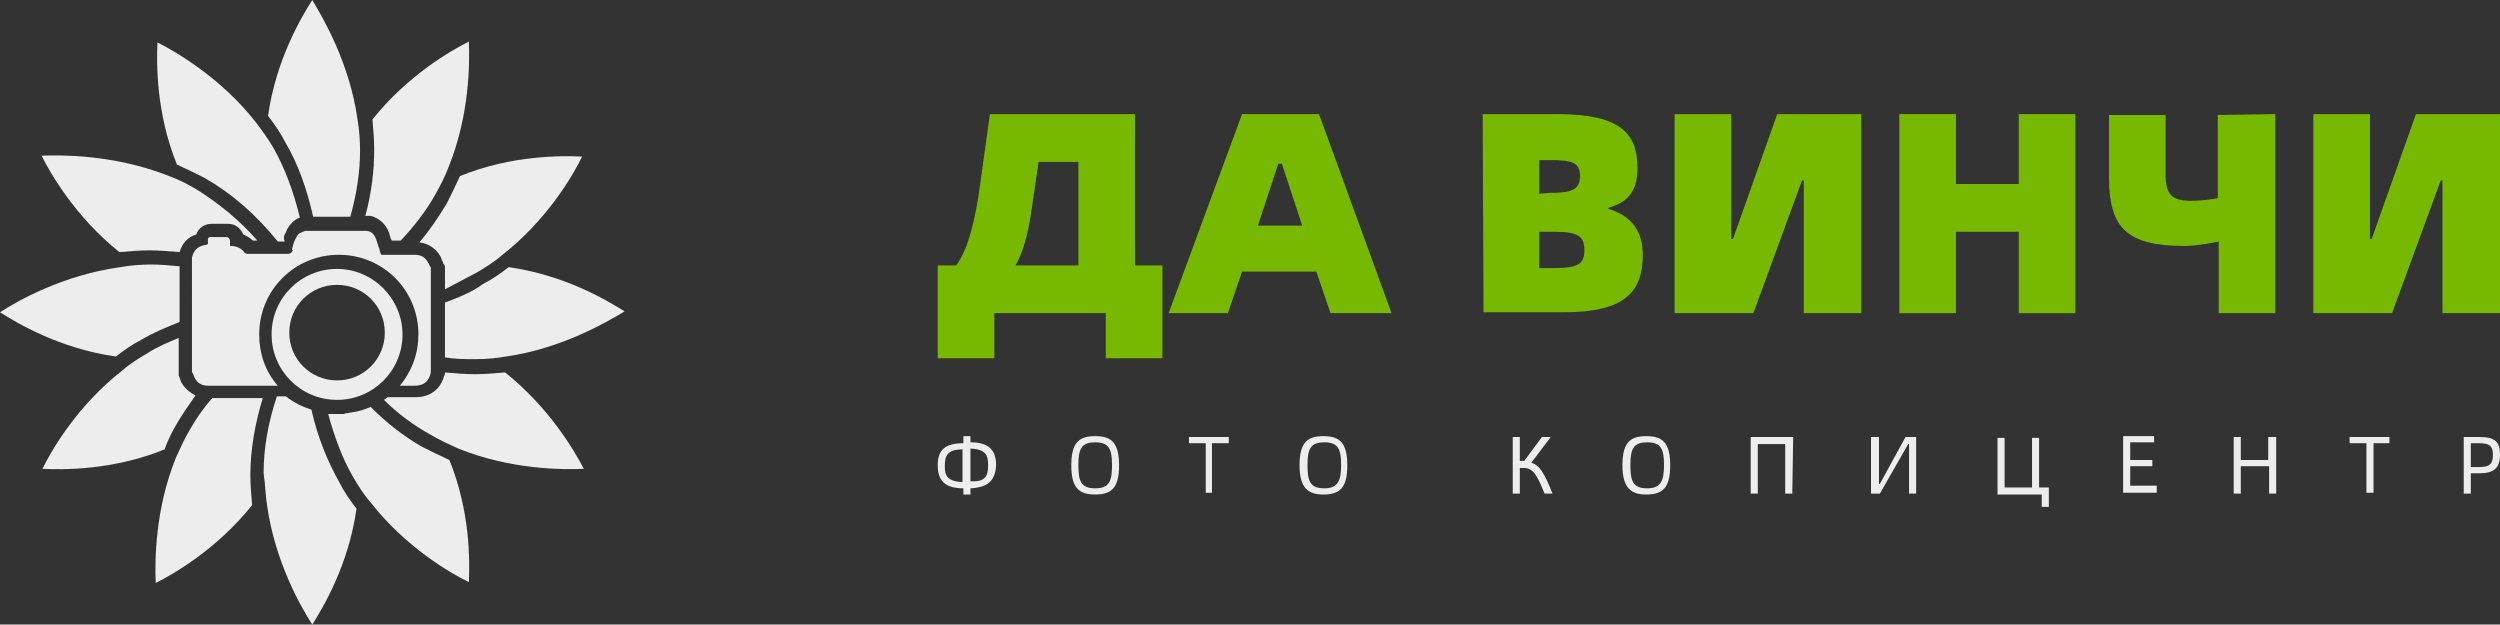 <?xml version="1.0" encoding="utf-8"?>
<!-- Generator: Adobe Illustrator 24.2.3, SVG Export Plug-In . SVG Version: 6.00 Build 0)  -->
<svg version="1.1" id="Слой_1" xmlns="http://www.w3.org/2000/svg" xmlns:xlink="http://www.w3.org/1999/xlink" x="0px" y="0px"
	 viewBox="0 0 282.6 70.6" style="enable-background:new 0 0 282.6 70.6;" xml:space="preserve">
<rect x="0" y="0" width="282.6" height="70.6" fill="#333333" stroke="none"/>
<style type="text/css">
	.st0{fill:#EEEDED;}
	.st1{fill:#77B900;}
</style>
<g>
	<g>
		<g>
			<path class="st0" d="M109.7,55.2v0.7h-0.8v-0.7c-2,0-2.9-0.8-2.9-2.6c0-1.8,0.9-2.5,2.9-2.5v-0.8h0.8V50c2,0,2.9,0.8,2.9,2.6
				C112.5,54.4,111.6,55.1,109.7,55.2z M108.8,54.5v-3.7c-1.7,0-2,0.7-2,1.9C106.8,53.8,107.1,54.4,108.8,54.5z M111.7,52.6
				c0-1.2-0.3-1.8-2-1.9v3.7C111.4,54.5,111.7,53.8,111.7,52.6z"/>
			<path class="st0" d="M121.1,52.6c0-2.6,0.9-3.3,2.7-3.3s2.7,0.7,2.7,3.3c0,2.6-0.9,3.3-2.7,3.3C122,55.9,121.1,55.2,121.1,52.6z
				 M125.7,52.6c0-1.8-0.3-2.6-1.9-2.6c-1.6,0-1.9,0.8-1.9,2.6c0,1.8,0.3,2.6,1.9,2.6C125.4,55.2,125.7,54.4,125.7,52.6z"/>
			<path class="st0" d="M138.9,50.1H137v5.6h-0.7v-5.6h-1.9v-0.7h4.5V50.1z"/>
			<path class="st0" d="M146.9,52.6c0-2.6,0.9-3.3,2.7-3.3s2.7,0.7,2.7,3.3c0,2.6-0.9,3.3-2.7,3.3C147.9,55.9,146.9,55.2,146.9,52.6
				z M151.6,52.6c0-1.8-0.3-2.6-1.9-2.6c-1.6,0-1.9,0.8-1.9,2.6c0,1.8,0.3,2.6,1.9,2.6C151.2,55.2,151.6,54.4,151.6,52.6z"/>
			<path class="st0" d="M175.5,55.8h-0.9c-0.9-2.2-1.3-2.9-2.4-2.9h-0.4v2.9H171v-6.4h0.8v2.7h0.5l2-2.7h1l-2.2,2.9
				C174,52.6,174.5,53.3,175.5,55.8z"/>
			<path class="st0" d="M183.4,52.6c0-2.6,0.9-3.3,2.7-3.3s2.7,0.7,2.7,3.3c0,2.6-0.9,3.3-2.7,3.3C184.4,55.9,183.4,55.2,183.4,52.6
				z M188.1,52.6c0-1.8-0.3-2.6-1.9-2.6c-1.6,0-1.9,0.8-1.9,2.6c0,1.8,0.3,2.6,1.9,2.6C187.7,55.2,188.1,54.4,188.1,52.6z"/>
			<path class="st0" d="M202.6,55.8h-0.8v-5.6h-3.1v5.6h-0.8v-6.4h4.8L202.6,55.8L202.6,55.8z"/>
			<path class="st0" d="M211.6,49.4h0.8v5.3h0.1l2.9-5.3h1.2v6.4h-0.8v-5.6h-0.1l-3.2,5.6h-1v-6.4H211.6z"/>
			<path class="st0" d="M231.6,55.1v2.2h-0.8v-1.4h-5v-6.4h0.8v5.6h3.1v-5.6h0.8v5.6C230.5,55.1,231.6,55.1,231.6,55.1z"/>
			<path class="st0" d="M243.8,55v0.7H240v-6.4h3.5V50h-2.7v2h2.5v0.7h-2.5v2.2h3V55z"/>
			<path class="st0" d="M257.3,49.4v6.4h-0.8v-3.1h-3.2v3.1h-0.8v-6.4h0.8V52h3.1v-2.6H257.3z"/>
			<path class="st0" d="M270.1,50.1h-1.8v5.6h-0.8v-5.6h-1.9v-0.7h4.5L270.1,50.1L270.1,50.1z"/>
			<path class="st0" d="M278.5,49.4h1.8c1.8,0,2.3,0.6,2.3,2c0,1.5-0.7,2.1-2.3,2.1h-1v2.3h-0.8V49.4z M280.2,52.8
				c1.2,0,1.6-0.3,1.6-1.4c0-1-0.4-1.3-1.6-1.3h-0.9v2.7C279.3,52.8,280.2,52.8,280.2,52.8z"/>
		</g>
		<g>
			<path class="st1" d="M131.4,30v10.5H125v-5.1h-12.6v5.1H106V30h2.1c1-1.4,1.8-3.5,2.5-7.8l1.3-9.3h16.4V30
				C128.3,30,131.4,30,131.4,30z M121.8,18.3h-4.4l-0.8,5.5c-0.4,2.8-1,4.8-1.8,6.2h7.1V18.3H121.8z"/>
			<path class="st1" d="M148.8,30.7h-8.4l-1.6,4.7h-6.7l8.3-22.5h8.7l8.2,22.5h-6.9L148.8,30.7z M147.2,25.5l-2.3-7h-0.4l-2.3,7
				H147.2z"/>
			<path class="st1" d="M167.6,12.9h8.4c7.1,0,9.1,2.1,9.1,6.1c0,2.3-0.8,3.8-3.3,4.5v0.1c2.3,0.7,3.9,2.2,3.9,5.2
				c0,4.1-1.9,6.5-8.9,6.5h-9.1L167.6,12.9L167.6,12.9z M175.2,21.8c2.4,0,3.4-0.3,3.4-1.9c0-1.6-1-1.8-3.4-1.8H174v3.8L175.2,21.8
				L175.2,21.8z M175.7,30.3c2.6,0,3.4-0.4,3.4-2s-0.7-2.1-3.4-2.1H174v4.1H175.7z"/>
			<path class="st1" d="M189.3,12.9h6.4V27h0.2l5-14.1h9.5v22.5h-6.5v-15h-0.2l-5.5,15h-8.9V12.9z"/>
			<path class="st1" d="M234.6,12.9v22.5h-6.4v-9.2h-7.1v9.2h-6.4V12.9h6.4v7.9h7.1v-7.9H234.6z"/>
			<path class="st1" d="M257.2,12.9v22.5h-6.4v-8.1c-1.4,0.3-2.8,0.5-3.9,0.5c-6.3,0-8.5-1.9-8.5-7.7V13h6.4v6.7c0,2.3,0.7,3,2.9,3
				c0.9,0,1.9-0.1,3-0.3V13L257.2,12.9L257.2,12.9z"/>
			<path class="st1" d="M261.5,12.9h6.4V27h0.2l5-14.1h9.5v22.5h-6.5v-15h-0.2l-5.5,15h-8.9V12.9z"/>
		</g>
	</g>
	<g>
		<path class="st0" d="M20.1,47.7c0.6-1,1.3-2,2-3c-0.6-0.3-1.1-0.7-1.5-1.3c-0.2-0.3-0.2-0.5-0.3-0.7c0-0.1,0-0.1-0.1-0.2v-0.2
			v-4.1c-1.2,0.5-2.4,1-3.5,1.7c-1,0.6-2,1.2-2.9,2c-5,3.9-8,9-9,11.1c2.2,0.1,7.9,0.2,13.8-2.2C19,49.7,19.5,48.7,20.1,47.7z"/>
		<path class="st0" d="M0,35.3c1.9,1.2,6.7,4.1,13.1,5c0.9-0.7,1.9-1.4,2.9-1.9c1.3-0.8,2.8-1.4,4.3-2v-6.3
			c-1.1-0.1-2.2-0.2-3.2-0.2c-1.2,0-2.4,0.1-3.5,0.3C7.1,31.1,2,34,0,35.3z"/>
		<path class="st0" d="M32.3,26.3c0.1-0.3,0.3-0.7,0.6-1c0.3-0.4,0.7-0.6,1-0.7c-0.7-2.9-1.7-5.6-3-7.9c-0.6-1-1.3-2-2-2.9
			c-3.9-5-9.1-8-11.1-9C17.7,7,17.6,12.7,20,18.6c1.1,0.5,2.1,1,3.1,1.5c3,1.7,5.8,4.1,8.3,7.2h0.8C32,26.9,32.1,26.6,32.3,26.3
			L32.3,26.3z"/>
		<path class="st0" d="M4.7,17.6c1,2,3.8,6.9,8.8,10.9c1.2-0.1,2.3-0.2,3.4-0.2c1.1,0,2.2,0.1,3.4,0.2c0.3-1,0.9-1.7,1.9-2
			c0.2-0.7,0.9-1.2,1.7-1.2c0.6,0,1.3,0,1.9,0c0.8,0,1.4,0.5,1.7,1.2c0.4,0.2,0.8,0.4,1.1,0.7h0.5c-2.1-2.4-4.5-4.3-6.9-5.8
			c-1-0.6-2-1.1-3.1-1.5l-0.5-0.2l0,0C12.7,17.5,7,17.5,4.7,17.6z"/>
		<path class="st0" d="M53.9,30.8c1-0.6,2-1.2,2.9-2l0,0l0,0c5-3.9,8-9,9-11.1c-2.2-0.1-7.9-0.2-13.8,2.2C51.5,21,51,22,50.5,23
			c-0.9,1.5-1.9,3-3.1,4.4c1,0.1,1.9,0.7,2.4,1.6c0.1,0.3,0.2,0.5,0.3,0.7c0,0.1,0,0.1,0.1,0.2l0.1,0.2v2.6
			C51.6,32,52.8,31.4,53.9,30.8z"/>
		<path class="st0" d="M50.7,18.9C53.1,13,53.1,7.1,53,4.7c-2,1-6.9,3.8-10.9,8.8c0.1,1.2,0.2,2.3,0.2,3.4c0,2.4-0.3,4.9-1,7.5h0.5
			h0.1c1.1,0.3,1.9,1.1,2.2,2.3c0,0.2,0.1,0.3,0.2,0.5h1c1.5-1.6,2.9-3.4,3.9-5.2C49.7,21.1,50.3,20,50.7,18.9z"/>
		<path class="st0" d="M40.4,13.4C39.5,7.1,36.5,2,35.3,0c-1.2,1.9-4.1,6.7-5,13.1C31,14,31.7,15,32.2,16c1.5,2.5,2.5,5.4,3.2,8.5
			h4.2c0.7-2.5,1.1-5,1.1-7.5C40.7,15.8,40.6,14.6,40.4,13.4z"/>
		<path class="st0" d="M37.1,46.8c0.7,2.6,1.6,5,2.8,7.1c0.6,1,1.2,2,2,2.9c3.9,5,9,8,11.1,9c0.1-2.2,0.2-7.9-2.2-13.8
			c-1.1-0.5-2.1-1-3.1-1.5c-2.1-1.2-4-2.7-5.8-4.5c-0.5,0.2-1,0.4-1.5,0.5c-0.4,0.1-0.7,0.1-1.1,0.2l0,0c-0.1,0-0.3,0-0.4,0.1h-0.1
			h-1.5h-0.1C37.1,46.8,37.1,46.8,37.1,46.8z"/>
		<path class="st0" d="M50.3,34.2v6.2c1.2,0.2,2.3,0.2,3.4,0.2c1.2,0,2.4-0.1,3.5-0.3c6.3-0.9,11.4-3.9,13.4-5.1
			c-1.9-1.2-6.7-4.1-13.1-5c-0.9,0.7-1.9,1.4-2.9,1.9C53.4,33,51.9,33.6,50.3,34.2z"/>
		<path class="st0" d="M57.1,42.1c-1.2,0.1-2.3,0.2-3.4,0.2s-2.3-0.1-3.4-0.2v0.2l-0.1,0.2c-0.4,1.5-1.6,2.4-3.2,2.4h-1.5
			c-0.6,0-1.1,0-1.7,0c-0.1,0.1-0.2,0.2-0.4,0.3c1.6,1.6,3.4,2.9,5.2,3.9c1,0.6,2.1,1.1,3.2,1.6c5.9,2.4,11.8,2.4,14.2,2.3
			C64.9,50.9,62.1,46.1,57.1,42.1z"/>
		<path class="st0" d="M30.2,57.2c0.9,6.3,3.8,11.4,5.1,13.4c1.2-1.9,4.1-6.7,5-13.1c-0.7-0.9-1.4-1.9-1.9-2.9
			c-1.4-2.5-2.5-5.2-3.2-8.3c-1-0.3-2-0.8-2.9-1.5h-1c-1,3-1.5,5.9-1.5,8.7C30,54.8,30,56,30.2,57.2z"/>
		<path class="st0" d="M21.5,48.5c-0.6,1-1.1,2.1-1.6,3.2c-2.4,5.9-2.4,11.8-2.3,14.2c2-1,6.9-3.8,10.9-8.8
			c-0.1-1.2-0.2-2.3-0.2-3.4c0-2.8,0.5-5.7,1.4-8.7c-1.9,0-3.8,0-5.7,0C23,46.1,22.2,47.3,21.5,48.5z"/>
		<path class="st0" d="M46.9,43.6c1,0,1.6-0.5,1.8-1.5V42V30.3c0-0.1,0-0.1-0.1-0.2c-0.1-0.2-0.1-0.3-0.2-0.4
			c-0.3-0.6-0.8-0.9-1.5-0.9c-0.8,0-1.5,0-2.3,0h-1.5L43,28.6c0-0.1-0.1-0.3-0.1-0.4c-0.1-0.3-0.2-0.6-0.3-0.9
			c-0.2-0.7-0.5-1.1-1.1-1.2h-7c-0.3,0.1-0.5,0.2-0.7,0.3c-0.2,0.2-0.3,0.4-0.4,0.6c-0.2,0.4-0.3,0.8-0.4,1.2l0.1,0.1
			c-0.1,0.2-0.2,0.4-0.6,0.4l0,0c-0.8,0-1.6,0-2.4,0c-0.7,0-1.3,0-2,0c-0.1,0-0.4,0-0.5-0.2c-0.3-0.4-0.7-0.6-1.3-0.7H26v-0.4
			c0-0.1,0-0.1,0-0.2c0-0.1-0.1-0.3-0.3-0.4c-0.6,0-1.2,0-1.9,0c-0.2,0-0.3,0.1-0.3,0.3v0.1v0.4l-0.3,0.1h-0.1
			c-0.8,0.2-1.2,0.6-1.4,1.4v0.1V42c0,0.1,0,0.1,0.1,0.2c0.1,0.2,0.1,0.3,0.2,0.5c0.3,0.6,0.8,0.9,1.5,0.9c2.6,0,5.2,0,7.9,0
			C30,42,29.3,40,29.3,37.8c0-5,4-9,9-9s9,4,9,9c0,2.1-0.7,4.1-2.1,5.8c0.4,0,0.9,0,1.3,0L46.9,43.6z"/>
		<path class="st0" d="M38.1,30.4c-4.1,0-7.4,3.3-7.4,7.4s3.3,7.4,7.4,7.4s7.4-3.3,7.4-7.4C45.5,33.8,42.2,30.4,38.1,30.4z M38.1,43
			c-3,0-5.4-2.4-5.4-5.4s2.4-5.4,5.4-5.4s5.4,2.4,5.4,5.4C43.5,40.6,41.1,43,38.1,43z"/>
	</g>
</g>
</svg>
